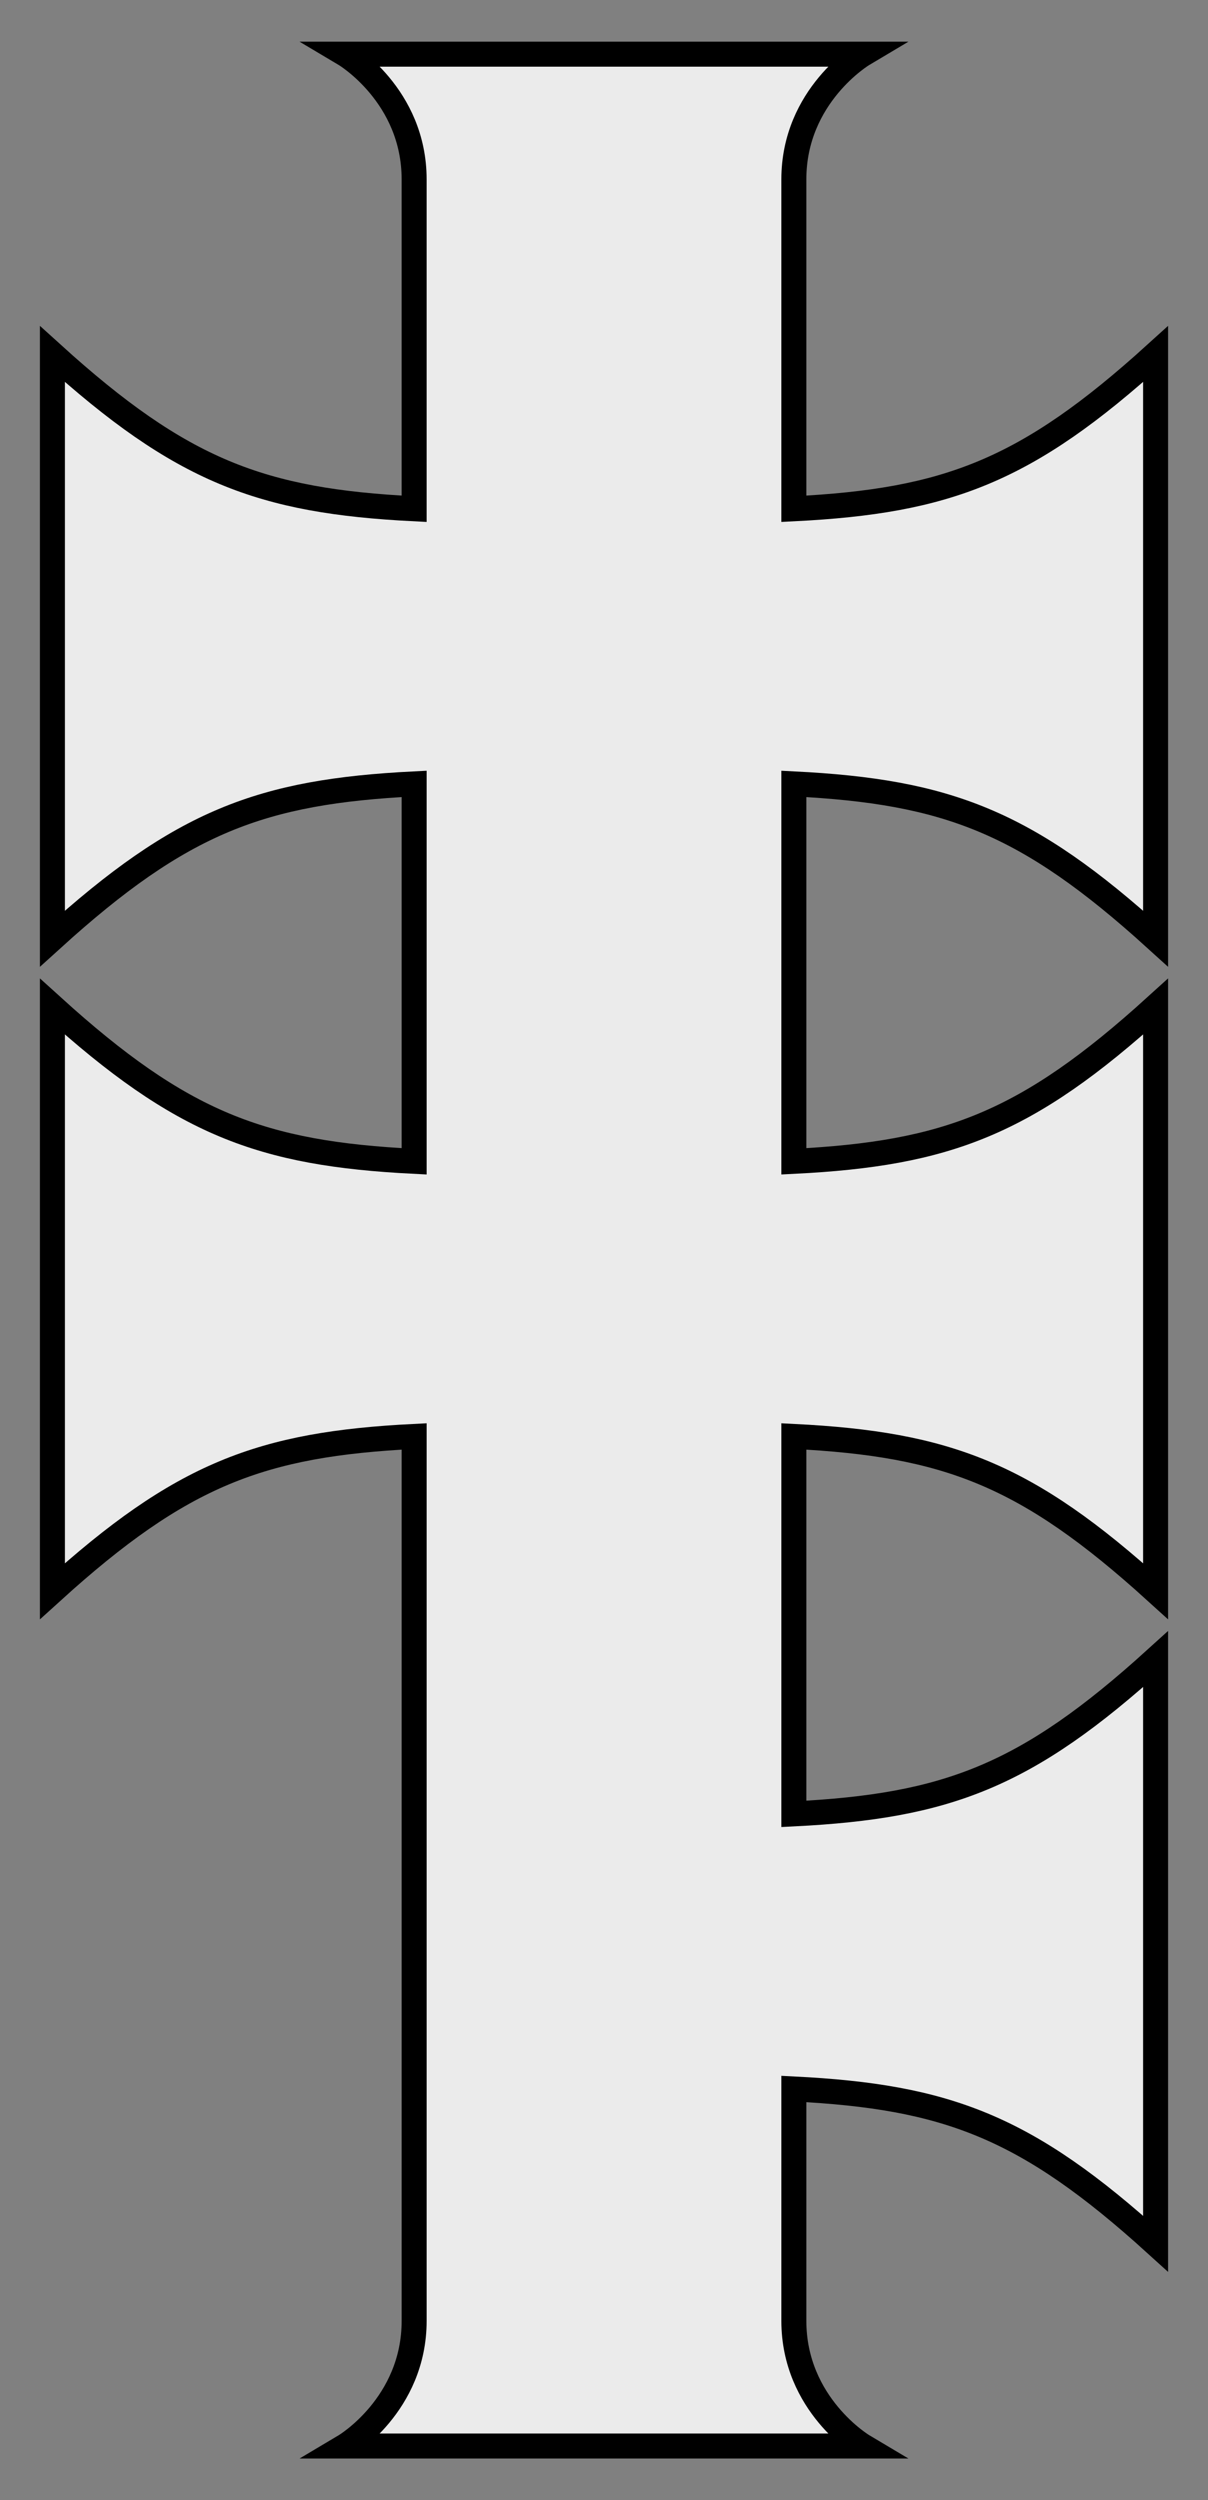 <svg xmlns="http://www.w3.org/2000/svg" width="145" height="300"><rect width="100%" height="100%" fill="#808080" stroke="none"/><path d="M41.41 6.5s8.3 4.937 8.3 15.017V61.05c-18.366-.926-27.92-4.517-43.419-18.567v70.143c15.5-14.055 25.053-17.643 43.42-18.568v45.291c-18.367-.926-27.92-4.517-43.42-18.567v70.143c15.5-14.055 25.053-17.643 43.42-18.568v106.126c0 10.08-8.3 15.017-8.3 15.017h62.178s-8.3-4.937-8.3-15.017v-27.827c18.367.925 27.92 4.513 43.42 18.567v-70.142c-15.5 14.055-25.053 17.642-43.42 18.567v-45.29c18.367.924 27.92 4.512 43.42 18.567v-70.143c-15.5 14.055-25.053 17.643-43.42 18.567v-45.29c18.367.924 27.92 4.512 43.42 18.567V42.483c-15.5 14.055-25.053 17.643-43.42 18.567V21.517c0-10.08 8.3-15.017 8.3-15.017H41.41z" style="fill:#ebebeb;fill-opacity:1;stroke:#000;stroke-width:3;stroke-miterlimit:4;stroke-dasharray:none"/></svg>